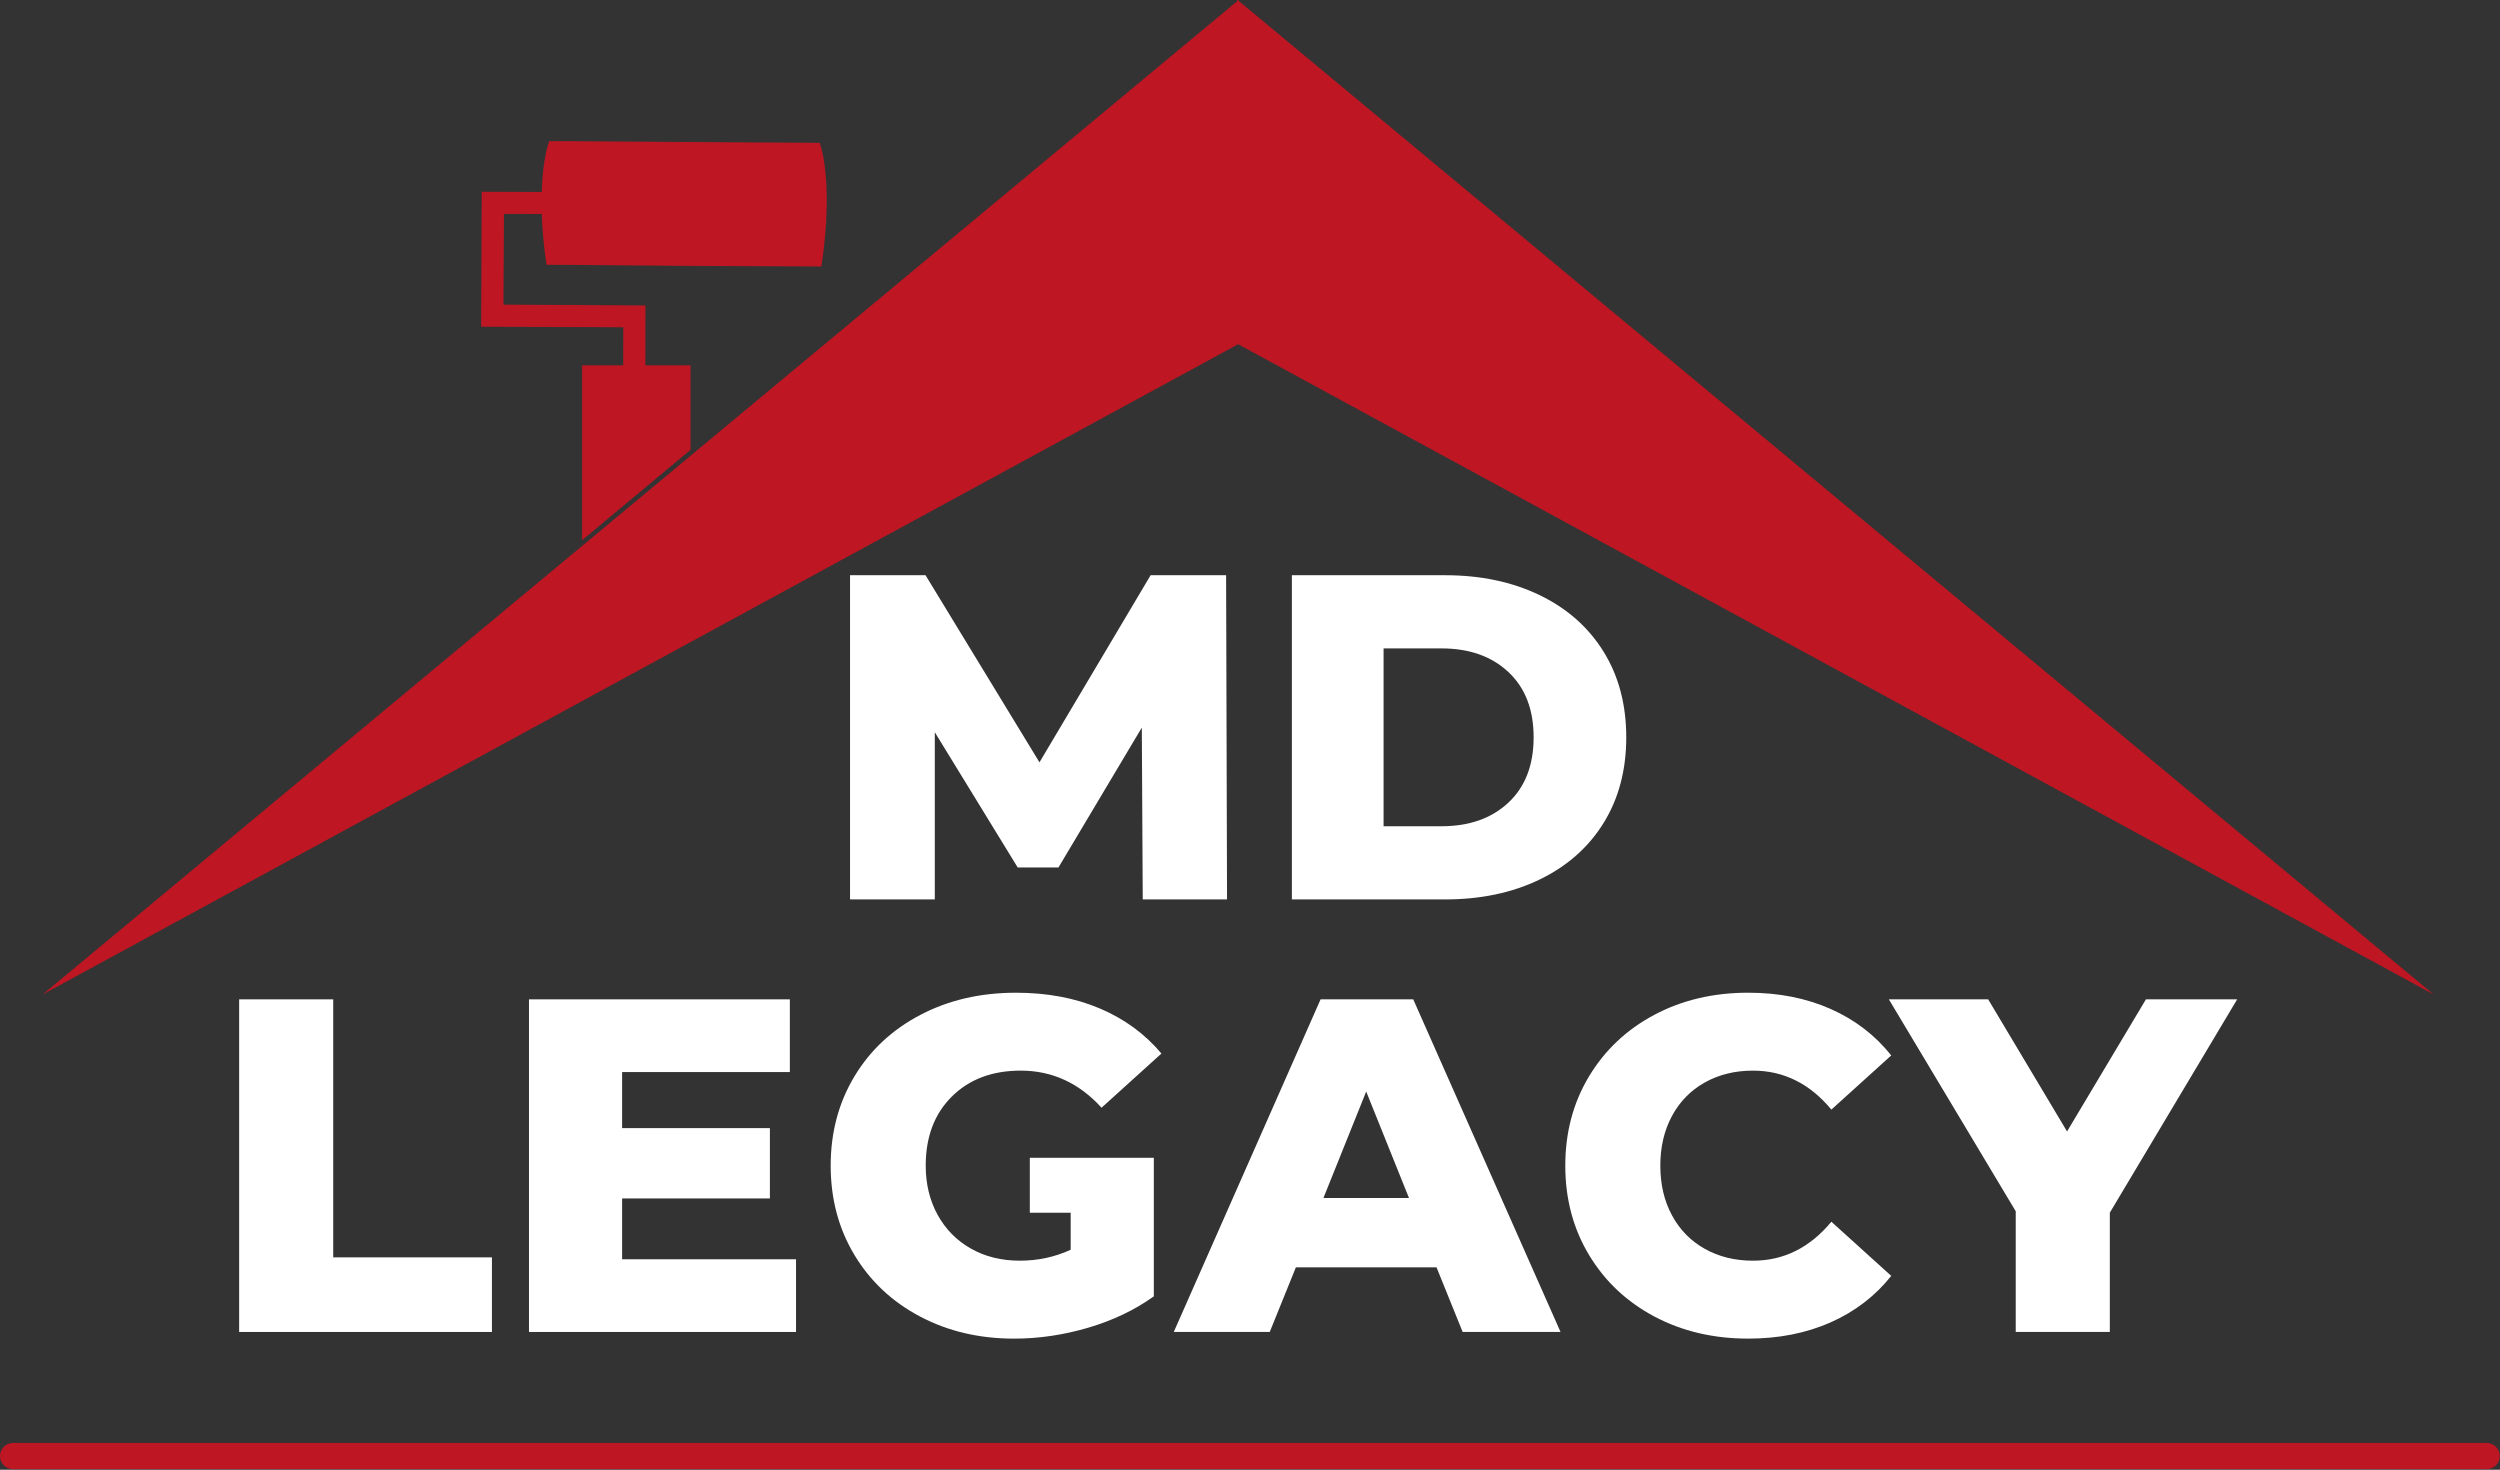 <?xml version="1.0" encoding="UTF-8" standalone="no"?>
<!DOCTYPE svg PUBLIC "-//W3C//DTD SVG 1.1//EN" "http://www.w3.org/Graphics/SVG/1.1/DTD/svg11.dtd">
<svg width="100%" height="100%" viewBox="0 0 859 505" version="1.1" xmlns="http://www.w3.org/2000/svg" xmlns:xlink="http://www.w3.org/1999/xlink" xml:space="preserve" xmlns:serif="http://www.serif.com/" style="fill-rule:evenodd;clip-rule:evenodd;stroke-linejoin:round;stroke-miterlimit:2;">
    <rect x="0" y="0" width="859" height="505" fill="#333333" stroke="none"/>
    <g>
        <g>
            <path d="M392.647,309.042L392.329,250.003L363.685,298.062L349.682,298.062L321.196,251.595L321.196,309.042L292.075,309.042L292.075,197.648L318.013,197.648L357.161,261.939L395.352,197.648L421.291,197.648L421.609,309.042L392.647,309.042L392.647,309.042Z" style="fill:white;fill-rule:nonzero;"/>
            <path d="M443.888,197.648L496.561,197.648C508.759,197.648 519.58,199.931 529.024,204.492C538.464,209.054 545.786,215.527 550.985,223.905C556.181,232.288 558.782,242.101 558.782,253.345C558.782,264.592 556.181,274.406 550.985,282.785C545.786,291.166 538.464,297.639 529.024,302.199C519.58,306.762 508.759,309.042 496.561,309.042L443.888,309.042L443.888,197.648ZM495.288,283.899C504.835,283.899 512.498,281.194 518.282,275.783C524.063,270.373 526.955,262.894 526.955,253.345C526.955,243.798 524.063,236.318 518.282,230.907C512.498,225.497 504.835,222.791 495.288,222.791L475.396,222.791L475.396,283.899L495.288,283.899Z" style="fill:white;fill-rule:nonzero;"/>
        </g>
        <g>
            <path d="M114.497,343.379L82.171,343.379L82.171,457.663L169.027,457.663L169.027,432.03L114.497,432.03L114.497,343.379Z" style="fill:white;fill-rule:nonzero;"/>
            <path d="M213.759,411.786L264.533,411.786L264.533,387.623L213.759,387.623L213.759,368.358L271.39,368.358L271.39,343.379L181.759,343.379L181.759,457.663L273.513,457.663L273.513,432.684L213.759,432.684L213.759,411.786Z" style="fill:white;fill-rule:nonzero;"/>
            <path d="M396.454,397.822L396.454,445.423C389.926,450.102 382.415,453.694 373.92,456.198C365.425,458.702 356.945,459.954 348.45,459.954C336.483,459.954 325.708,457.42 316.125,452.353C306.542,447.301 299.031,440.251 293.591,431.22C288.151,422.189 285.424,411.95 285.424,400.519C285.424,389.088 288.151,378.865 293.591,369.833C299.031,360.787 306.602,353.753 316.289,348.685C325.976,343.618 336.915,341.1 349.106,341.1C359.762,341.1 369.345,342.888 377.84,346.48C386.32,350.071 393.399,355.243 399.062,361.994L378.495,380.608C370.761,372.113 361.506,367.866 350.73,367.866C340.939,367.866 333.04,370.832 327.064,376.763C321.073,382.695 318.077,390.623 318.077,400.519C318.077,406.838 319.448,412.472 322.161,417.419C324.888,422.367 328.703,426.242 333.592,429.014C338.495,431.786 344.099,433.172 350.403,433.172C356.617,433.172 362.43,431.92 367.884,429.417L367.884,416.704L353.845,416.704L353.845,397.822L396.454,397.822L396.454,397.822Z" style="fill:white;fill-rule:nonzero;"/>
            <path d="M453.753,343.379L403.306,457.663L436.284,457.663L445.263,435.459L493.589,435.459L502.568,457.663L536.2,457.663L485.59,343.379L453.753,343.379ZM454.732,411.623L469.426,375.053L484.12,411.623L454.732,411.623L454.732,411.623Z" style="fill:white;fill-rule:nonzero;"/>
            <path d="M585.75,371.95C590.593,369.231 596.117,367.869 602.322,367.869C612.878,367.869 621.856,372.333 629.26,381.256L649.83,362.644C644.279,355.68 637.312,350.346 628.934,346.645C620.551,342.945 611.137,341.094 600.689,341.094C588.715,341.094 577.967,343.625 568.444,348.685C558.919,353.747 551.436,360.794 545.996,369.828C540.552,378.863 537.833,389.093 537.833,400.521C537.833,411.95 540.552,422.182 545.996,431.214C551.436,440.25 558.919,447.296 568.444,452.356C577.967,457.418 588.715,459.948 600.689,459.948C611.137,459.948 620.551,458.097 628.934,454.397C637.312,450.699 644.279,445.365 649.83,438.398L629.26,419.786C621.856,428.712 612.878,433.173 602.322,433.173C596.117,433.173 590.593,431.813 585.75,429.092C580.905,426.373 577.151,422.535 574.486,417.582C571.816,412.631 570.485,406.945 570.485,400.521C570.485,394.1 571.816,388.415 574.486,383.461C577.151,378.509 580.905,374.671 585.75,371.95L585.75,371.95Z" style="fill:white;fill-rule:nonzero;"/>
            <path d="M737.339,343.379L710.238,388.766L683.136,343.379L649.014,343.379L692.606,416.194L692.606,457.663L724.932,457.663L724.932,416.685L768.686,343.379L737.339,343.379Z" style="fill:white;fill-rule:nonzero;"/>
        </g>
    </g>
    <g>
        <g>
            <path d="M425.782,0.438L425.599,0L425.428,0.142L425.258,0L425.072,0.438L14.65,341.706L425.428,118.274L836.207,341.706L425.782,0.438Z" style="fill:rgb(190,22,34);fill-rule:nonzero;"/>
            <path d="M173.17,73.503L172.987,104.681L198.765,104.812L221.777,104.942L221.751,125.528L237.275,125.528L237.275,154.567L200.017,185.6L200.017,125.528L214.133,125.528L214.158,112.456L198.765,112.378L165.316,112.274L165.525,65.884L186.137,65.963C186.476,54.013 188.72,48.482 188.72,48.482L198.948,48.534L235.735,48.795L281.655,49.082C281.655,49.082 286.717,61.919 282.229,91.558L235.735,91.349L198.869,91.036L187.781,90.984C186.79,84.383 186.346,78.669 186.137,73.529L173.17,73.503L173.17,73.503Z" style="fill:rgb(190,22,34);fill-rule:nonzero;"/>
        </g>
        <path d="M854.421,504.803L4.5,504.803C2.015,504.803 0,502.788 0,500.303C0,497.817 2.015,495.803 4.5,495.803L854.421,495.803C856.906,495.803 858.921,497.817 858.921,500.303C858.921,502.788 856.906,504.803 854.421,504.803Z" style="fill:rgb(190,22,34);fill-rule:nonzero;"/>
    </g>
</svg>

